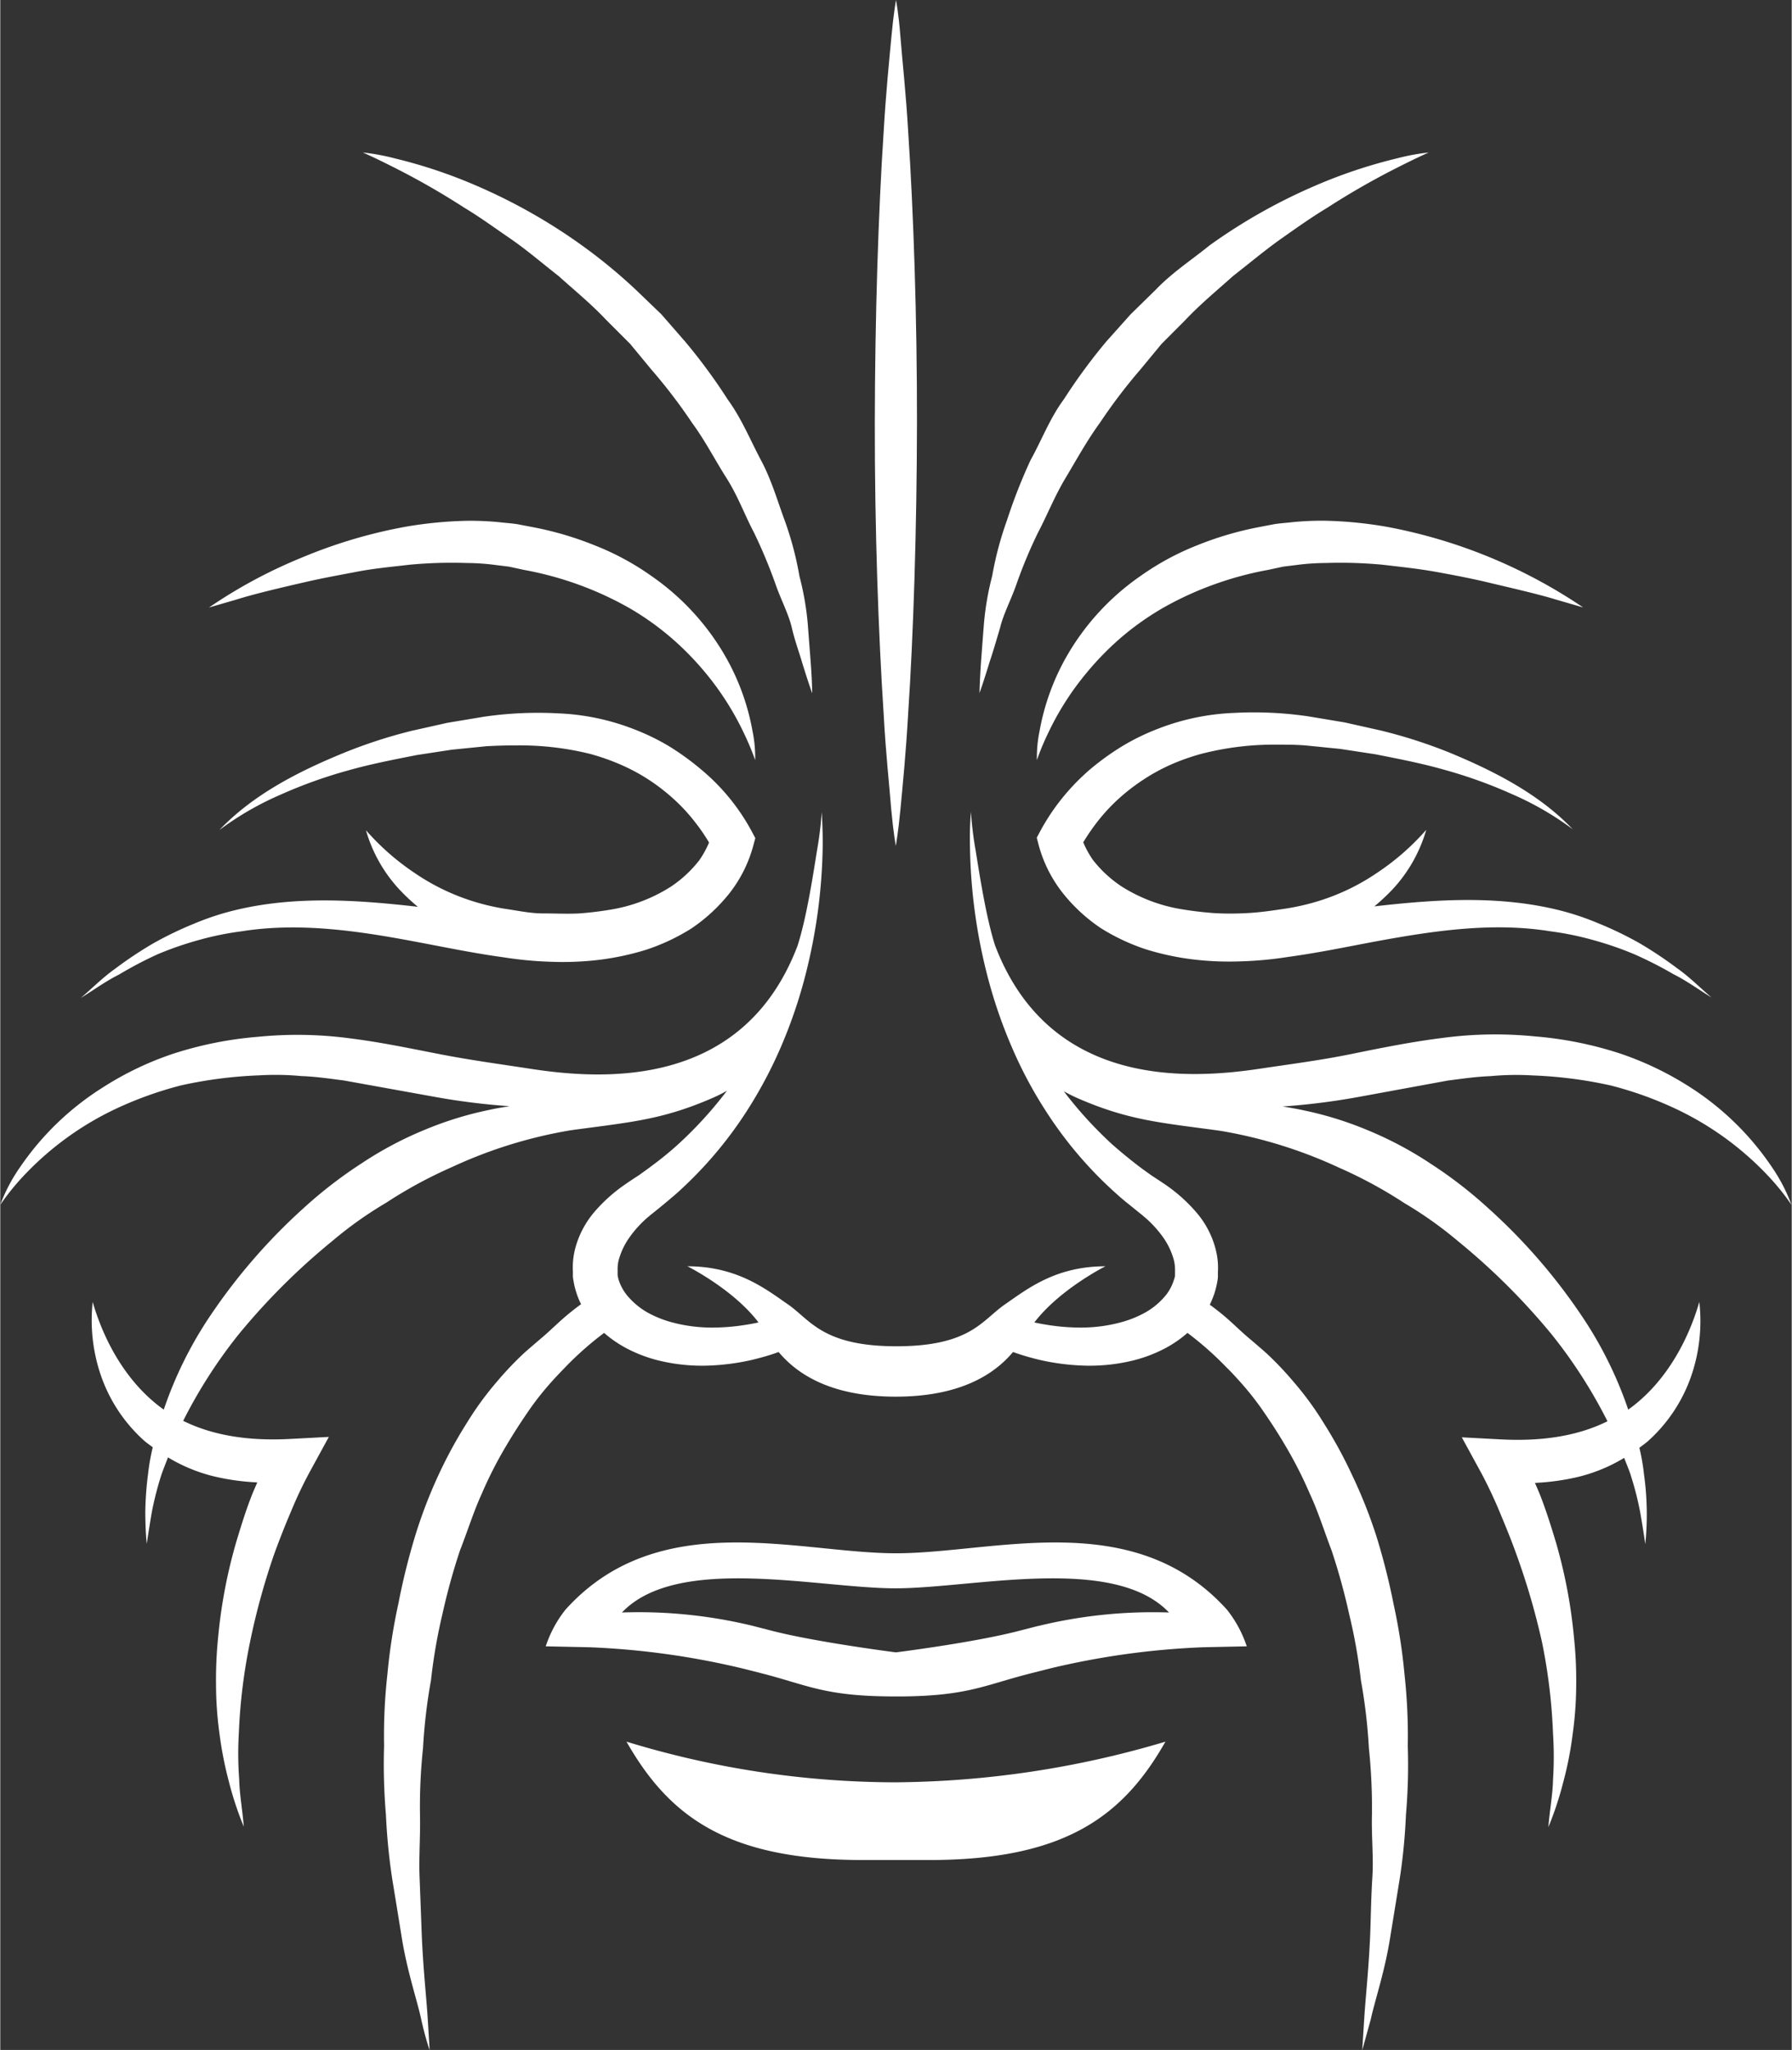 <svg id="Calque_1" data-name="Calque 1" xmlns="http://www.w3.org/2000/svg" width="8.89cm" height="10.17cm" viewBox="0 0 252 288.37"><rect x="0" y="0" width="252" height="288.37" fill="#333333" stroke="none"/><defs><style>.cls-1{fill:#fff;}</style></defs><path class="cls-1" d="M43.36,81.78c2.1-.48,4.39-.89,6.78-1.35s4.94-.7,7.54-1a63.86,63.86,0,0,1,8-.23,31.56,31.56,0,0,1,4,.28l1.87.23,2.13.46a47.43,47.43,0,0,1,7.85,2.14,46.69,46.69,0,0,1,7.07,3.29,39,39,0,0,1,5.93,4.25,41.29,41.29,0,0,1,4.64,4.76,40.18,40.18,0,0,1,5.48,8.62,37.92,37.92,0,0,1,1.54,3.69,18.26,18.26,0,0,0-.37-4.06,32.77,32.77,0,0,0-3.67-10.26A34.78,34.78,0,0,0,91.56,81a37.27,37.27,0,0,0-7.88-4.26,46.24,46.24,0,0,0-8.79-2.59l-2.14-.41c-1-.15-1.61-.17-2.44-.27a42,42,0,0,0-4.6-.21A57.42,57.42,0,0,0,57,74.1a70.06,70.06,0,0,0-14.64,4.36,69.57,69.57,0,0,0-13,7l3.86-1.12C35.64,83.58,39.18,82.73,43.36,81.78Z"/><path class="cls-1" d="M65.29,29.23c2.08,1.24,4.19,2.78,6.45,4.33s4.47,3.45,6.81,5.28c2.22,2,4.6,3.94,6.73,6.21l3.32,3.32,3,3.63a75.45,75.45,0,0,1,5.71,7.48c1.85,2.51,3.24,5.25,4.84,7.76s2.58,5.24,3.87,7.67a72.11,72.11,0,0,1,3,7.17c.78,2.27,1.87,4.28,2.32,6.2s1.06,3.56,1.46,4.93c.84,2.74,1.41,4.32,1.41,4.32s0-1.64-.22-4.52c-.11-1.45-.25-3.21-.4-5.23a40.29,40.29,0,0,0-1.17-6.72,46.27,46.27,0,0,0-2.07-7.83c-1-2.68-1.84-5.68-3.33-8.47s-2.72-5.86-4.69-8.56a79.4,79.4,0,0,0-6-8.16L93,44.22l-3.62-3.48a75.41,75.41,0,0,0-7.53-6.2A78.83,78.83,0,0,0,66.93,26.1,70.29,70.29,0,0,0,55.5,22.28,30.88,30.88,0,0,0,51,21.45s1.53.66,4.08,1.95A106,106,0,0,1,65.29,29.23Z"/><path class="cls-1" d="M88.09,245c6,10.54,14.19,16.65,33.23,16.65h9.36c19,0,27.25-6.11,33.22-16.65a135.66,135.66,0,0,1-38.21,5.72A129.89,129.89,0,0,1,88.09,245Z"/><path class="cls-1" d="M125.33,113.87c.3,3.25.64,5.11.64,5.11l0-1.24V119s.34-1.86.65-5.11.77-7.9,1.09-13.48c.74-11.15,1.22-26,1.24-40.9s-.49-29.74-1.23-40.9c-.32-5.58-.85-10.22-1.1-13.48S126,0,126,0V1.82L126,0s-.34,1.86-.64,5.11-.78,7.9-1.1,13.48c-.74,11.16-1.22,26-1.24,40.9s.51,29.75,1.24,40.9C124.56,106,125.08,110.62,125.33,113.87Z"/><path class="cls-1" d="M22.2,134.21a47.53,47.53,0,0,1,5.81-2A42.42,42.42,0,0,1,34,131c8-1.27,16.22-.08,24.36,1.46,4.13.77,8.09,1.61,12.47,2.21a52.78,52.78,0,0,0,6.56.62,43,43,0,0,0,6.69-.25,38,38,0,0,0,6.72-1.42,28.93,28.93,0,0,0,6.4-3,23.87,23.87,0,0,0,5.33-4.91,18.72,18.72,0,0,0,3.41-6.81l.27-1-.5-.94a29.37,29.37,0,0,0-7.09-8.69A37.52,37.52,0,0,0,94.12,105a31.54,31.54,0,0,0-5-2.43,32.87,32.87,0,0,0-10.6-2.22,52.78,52.78,0,0,0-10.47.47l-5.16.86-5,1.12A69.91,69.91,0,0,0,48.1,106c-6.31,2.6-12.57,5.82-17.28,10.76a42.84,42.84,0,0,1,8.67-5,66.69,66.69,0,0,1,9.4-3.37c3.2-.91,6.47-1.54,9.72-2.18l4.91-.75,4.88-.49c1.37-.07,2.66-.12,3.95-.11A41.09,41.09,0,0,1,83,106.06a31.66,31.66,0,0,1,4.17,1.46,26.8,26.8,0,0,1,4.06,2.17,27.83,27.83,0,0,1,3.62,2.82,25.07,25.07,0,0,1,3.06,3.37,25.52,25.52,0,0,1,1.79,2.64A13.52,13.52,0,0,1,98.34,121a16.93,16.93,0,0,1-4.12,3.8,22.59,22.59,0,0,1-7.91,3.08,48.07,48.07,0,0,1-4.84.61c-1.68.09-3.4,0-5.13,0s-3.46-.37-5.1-.61a31.84,31.84,0,0,1-4.88-1.14,30.76,30.76,0,0,1-8-3.89,34.83,34.83,0,0,1-6.92-6.06,20.55,20.55,0,0,0,4.81,8.45,28.22,28.22,0,0,0,2.49,2.32c-8.26-.94-16.92-1.57-25.31.38a37.74,37.74,0,0,0-6.18,2,49.83,49.83,0,0,0-5.79,2.8,55,55,0,0,0-5.31,3.54c-1.73,1.22-3.22,2.74-4.82,4.1,1.8-1.1,3.49-2.35,5.36-3.28A54.42,54.42,0,0,1,22.2,134.21Z"/><path class="cls-1" d="M186.28,73.25a41.92,41.92,0,0,0-4.59.21c-.83.1-1.43.12-2.45.27l-2.14.41a46.67,46.67,0,0,0-8.79,2.59A37.52,37.52,0,0,0,160.43,81,34.78,34.78,0,0,0,149.85,92.6a33,33,0,0,0-3.66,10.26,18.26,18.26,0,0,0-.37,4.06,35.92,35.92,0,0,1,1.53-3.69,39.89,39.89,0,0,1,5.49-8.62,41.17,41.17,0,0,1,4.63-4.76,39.08,39.08,0,0,1,5.94-4.25,45.8,45.8,0,0,1,7.07-3.29,47.16,47.16,0,0,1,7.85-2.14l2.13-.46,1.87-.23a31.53,31.53,0,0,1,4-.28,64.07,64.07,0,0,1,8,.23c2.6.3,5.14.57,7.54,1s4.67.87,6.77,1.35c4.19,1,7.73,1.8,10.16,2.55l3.86,1.12A73.19,73.19,0,0,0,195,74.1,57.3,57.3,0,0,0,186.28,73.25Z"/><path class="cls-1" d="M140.65,88.28c.46-1.92,1.55-3.93,2.33-6.2a67.62,67.62,0,0,1,3-7.17c1.28-2.43,2.34-5.12,3.87-7.67s3-5.25,4.83-7.76A77,77,0,0,1,160.36,52l3-3.63,3.31-3.32c2.14-2.27,4.51-4.22,6.73-6.21,2.34-1.83,4.57-3.7,6.81-5.28s4.38-3.09,6.45-4.33a105.9,105.9,0,0,1,10.21-5.83c2.55-1.29,4.07-1.95,4.07-1.95a30.66,30.66,0,0,0-4.48.83,70.66,70.66,0,0,0-11.44,3.82,78.47,78.47,0,0,0-14.94,8.44c-2.46,2-5.22,3.79-7.53,6.2L159,44.22,155.62,48a79.5,79.5,0,0,0-6,8.16c-2,2.7-3.15,5.81-4.69,8.56a76.62,76.62,0,0,0-3.32,8.47,47.3,47.3,0,0,0-2.08,7.83,40.2,40.2,0,0,0-1.16,6.72c-.16,2-.29,3.78-.4,5.23-.2,2.88-.22,4.52-.22,4.52s.57-1.58,1.4-4.32C139.6,91.84,140.09,90.18,140.65,88.28Z"/><path class="cls-1" d="M126,218.5h0c-13.78,0-33.35-6.67-46.5,7.94a16.65,16.65,0,0,0-2.77,5.15l6.13.13a110.73,110.73,0,0,1,21.61,3l2.76.7c6.44,1.66,8.83,3.22,18.61,3.22h1c9.22-.08,11.66-1.6,18-3.22l2.76-.7a110.64,110.64,0,0,1,21.61-3l6.13-.13a16.78,16.78,0,0,0-2.78-5.15C159.38,211.83,139.81,218.5,126,218.5Zm20,10.22-2.8.72c-6.3,1.63-17.21,3-17.21,3s-11-1.4-17.3-3l-2.8-.72a67.91,67.91,0,0,0-18.44-1.89c7.81-8.22,27.59-3.4,38.47-3.4h0c10.89,0,30.67-4.82,38.48,3.4A68,68,0,0,0,146.05,228.72Z"/><path class="cls-1" d="M249.2,164.16a39.53,39.53,0,0,0-11.49-11.22,44.59,44.59,0,0,0-9.85-4.74,52.17,52.17,0,0,0-12-2.41,55.83,55.83,0,0,0-13,.22c-4.41.55-8.68,1.42-12.86,2.27s-8.34,1.39-12.44,2c-10.23,1.58-29.92,2.89-37.62-17.27-1.33-4.12-2.31-10.81-2.76-13.5a50.89,50.89,0,0,1-.64-5.3h0a44.91,44.91,0,0,0-.14,4.56,77.21,77.21,0,0,0,2.86,20,68.91,68.91,0,0,0,3.07,8.62,59.88,59.88,0,0,0,4.62,8.7,56.51,56.51,0,0,0,6.27,8.13c1.18,1.27,2.42,2.49,3.71,3.64.64.59,1.3,1.14,2,1.69l1,.81.47.38.23.18.19.17a15.64,15.64,0,0,1,2.78,3,10.13,10.13,0,0,1,1.47,3.11,5.45,5.45,0,0,1,.18,1.41v.07c0-.13,0,0,0,0v.15c0,.08,0,.21,0,.23l0,.14,0,.18c0,.24-.1.47-.17.7a6.47,6.47,0,0,1-1.52,2.57,10,10,0,0,1-2.53,2,15.18,15.18,0,0,1-3,1.25,21.52,21.52,0,0,1-5.91.85,29.32,29.32,0,0,1-4.76-.37c-.72-.11-1.36-.23-1.9-.35,3.59-4.69,10-7.9,10-7.9-7,0-10.95,3.16-14.15,5.37s-4.84,5.88-15.25,5.88l0,0v0c-10.41,0-12.13-3.73-15.24-5.88s-7.15-5.37-14.16-5.37c0,0,6.44,3.21,10,7.9-.55.12-1.18.24-1.9.35a29.45,29.45,0,0,1-4.77.37,21.63,21.63,0,0,1-5.91-.85,15.44,15.44,0,0,1-3-1.25,10.39,10.39,0,0,1-2.53-2A6.71,6.71,0,0,1,87,180.08a5.47,5.47,0,0,1-.16-.7l0-.18v-.14s0-.15,0-.23v-.15s0-.09,0,0v-.07a5,5,0,0,1,.17-1.41,10,10,0,0,1,1.48-3.11,15.58,15.58,0,0,1,2.77-3l.2-.17.23-.18.47-.38,1-.81c.66-.55,1.32-1.1,2-1.69,1.28-1.15,2.52-2.37,3.7-3.64a56.58,56.58,0,0,0,6.28-8.13,61.9,61.9,0,0,0,4.62-8.7,68.91,68.91,0,0,0,3.07-8.62,77.82,77.82,0,0,0,1.78-7.94,76.9,76.9,0,0,0,1.08-12c0-2.91-.14-4.56-.14-4.56h0a49.66,49.66,0,0,1-.65,5.3c-.44,2.69-1.42,9.38-2.76,13.5-7.69,20.16-27.39,18.85-37.61,17.27-4.1-.63-8.25-1.19-12.45-2s-8.45-1.72-12.85-2.27a55.85,55.85,0,0,0-13-.22,52.17,52.17,0,0,0-12,2.41,44.37,44.37,0,0,0-9.85,4.74A39.53,39.53,0,0,0,2.8,164.16,23.65,23.65,0,0,0,0,169.48a34.27,34.27,0,0,1,3.75-4.56,42.92,42.92,0,0,1,12.31-8.85,51.88,51.88,0,0,1,9.38-3.39,61,61,0,0,1,11-1.41,38.87,38.87,0,0,1,5.89.1c2.15.08,4,.37,6,.62l12.53,2.26a96.62,96.62,0,0,0,10.77,1.36c-.94.16-1.88.3-2.85.52a49.18,49.18,0,0,0-9,2.77,50.89,50.89,0,0,0-8.91,4.72,62.36,62.36,0,0,0-8.14,6.27,82,82,0,0,0-13.06,15A55.42,55.42,0,0,0,23,198.29c-4.68-3.31-8.16-8.81-10-15.14a23.92,23.92,0,0,0,1.17,10.38,21.9,21.9,0,0,0,6.08,9.14c.38.33.8.61,1.2.92a29.67,29.67,0,0,0-.66,3.75,46.89,46.89,0,0,0-.39,5.27c0,2.92.21,4.55.21,4.55s.23-1.65.71-4.46a45,45,0,0,1,1.27-5c.25-.82.68-1.8,1-2.69a23,23,0,0,0,6.67,2.72,32.83,32.83,0,0,0,5.89.8c-.25.59-.51,1.17-.75,1.77-.84,2.14-1.52,4.33-2.18,6.52a71.77,71.77,0,0,0-2.57,13.45,60.1,60.1,0,0,0-.3,6.84,51.46,51.46,0,0,0,.49,6.8,52.56,52.56,0,0,0,1.31,6.68,46.88,46.88,0,0,0,2.1,6.36c-.16-2.22-.59-4.45-.64-6.64a49,49,0,0,1-.05-6.53A78.72,78.72,0,0,1,35.13,231a97.7,97.7,0,0,1,3.41-12.41c.73-2,1.51-4,2.37-6a58.16,58.16,0,0,1,2.69-5.66l2.62-4.8-5.49.29c-5.31.28-10.52-.33-15-2.55a69.54,69.54,0,0,1,7.77-12.12,93.37,93.37,0,0,1,13.2-13.17,54.81,54.81,0,0,1,7.6-5.4,63.33,63.33,0,0,1,9.22-5A65.09,65.09,0,0,1,80.22,159c8.3-1.14,12.8-1.42,20-4.56a22.38,22.38,0,0,0,2-1l-.37.48a56.17,56.17,0,0,1-6.44,7q-1.77,1.61-3.66,3c-.62.48-1.27.93-1.9,1.39l-1,.65-.52.35-.26.18-.29.2a22.54,22.54,0,0,0-4.16,3.74,13.08,13.08,0,0,0-2.77,5.29,10.74,10.74,0,0,0-.3,3.16v.4c0,.1,0,.16,0,.33l.06.43.07.38a10.35,10.35,0,0,0,.38,1.48,10.21,10.21,0,0,0,.64,1.56c-2.86,2.1-3.54,3.05-5.71,4.88-.27.23-2,1.71-2.31,2a46.45,46.45,0,0,0-3.8,4,44.6,44.6,0,0,0-4.19,5.73,64.12,64.12,0,0,0-4,7.32A67.89,67.89,0,0,0,58.38,216,93.87,93.87,0,0,0,56,225.59a81.39,81.39,0,0,0-1.55,10,77.32,77.32,0,0,0-.46,10,83.59,83.59,0,0,0,.26,9.69,85.59,85.59,0,0,0,.88,9c.46,2.82.9,5.5,1.3,8,.77,4.93,2.15,8.89,2.77,11.72s1.2,4.38,1.2,4.38-.1-1.65-.28-4.55-.65-7-.84-11.89c-.09-2.45-.19-5.11-.3-7.91s.13-5.76.06-8.8a78.12,78.12,0,0,1,.43-9.35,77.11,77.11,0,0,1,1.12-9.53A76.12,76.12,0,0,1,62.21,227a88.63,88.63,0,0,1,2.44-8.85c1.08-2.76,1.93-5.51,3.07-8a56.91,56.91,0,0,1,3.45-6.77c1.18-2,2.38-3.81,3.46-5.36a41.67,41.67,0,0,1,3.06-3.8c.81-.89,1.42-1.51,1.89-2a46,46,0,0,1,5.36-4.72,16.64,16.64,0,0,0,3.35,2.27,20,20,0,0,0,4.23,1.59,25.68,25.68,0,0,0,7.53.72,32.17,32.17,0,0,0,5.63-.77c1.52-.36,2.68-.72,3.47-1l.34-.12c3.68,4.39,9.44,6.28,16.48,6.28v0l0,0c7,0,12.81-1.89,16.49-6.28l.34.12a35.55,35.55,0,0,0,3.47,1,32.17,32.17,0,0,0,5.63.77,25.68,25.68,0,0,0,7.53-.72,20,20,0,0,0,4.23-1.59,16.31,16.31,0,0,0,3.34-2.27,45.22,45.22,0,0,1,5.36,4.72c.47.46,1.08,1.08,1.9,2a41.67,41.67,0,0,1,3.06,3.8c1.08,1.55,2.28,3.34,3.46,5.36a58.45,58.45,0,0,1,3.44,6.77c1.15,2.45,2,5.2,3.07,8a88.63,88.63,0,0,1,2.44,8.85,76.13,76.13,0,0,1,1.67,9.39,77.11,77.11,0,0,1,1.12,9.53,80.26,80.26,0,0,1,.43,9.35c-.08,3,.24,6,.06,8.8s-.21,5.46-.3,7.91c-.2,4.91-.66,9-.84,11.89s-.29,4.55-.29,4.55l1.21-4.38c.62-2.83,2-6.79,2.76-11.72.4-2.46.84-5.14,1.3-8a80.55,80.55,0,0,0,.88-9,81.42,81.42,0,0,0,.26-9.69,79.1,79.1,0,0,0-.45-10,81.39,81.39,0,0,0-1.55-10,93.87,93.87,0,0,0-2.42-9.55,69.41,69.41,0,0,0-3.43-8.62,64.13,64.13,0,0,0-4-7.32,43.67,43.67,0,0,0-4.19-5.73,46.49,46.49,0,0,0-3.79-4c-.29-.27-2-1.75-2.31-2-2.18-1.83-2.85-2.78-5.71-4.88a12.74,12.74,0,0,0,.64-1.56,11.88,11.88,0,0,0,.38-1.48l.07-.38.05-.43c0-.17,0-.23,0-.33v-.4a10.42,10.42,0,0,0-.3-3.16,12.84,12.84,0,0,0-2.77-5.29,22.48,22.48,0,0,0-4.15-3.74l-.29-.2-.27-.18-.52-.35-1-.65c-.64-.46-1.28-.91-1.91-1.39q-1.87-1.44-3.65-3a57,57,0,0,1-6.45-7l-.36-.48a22.38,22.38,0,0,0,2,1c7.22,3.14,11.72,3.42,20,4.56a65.11,65.11,0,0,1,16.67,5.17,62.92,62.92,0,0,1,9.23,5,55.41,55.41,0,0,1,7.6,5.4,93.37,93.37,0,0,1,13.2,13.17,69.54,69.54,0,0,1,7.77,12.12c-4.47,2.22-9.67,2.83-15,2.55l-5.49-.29,2.62,4.8c.93,1.71,1.88,3.72,2.69,5.66s1.64,3.95,2.37,6A99.39,99.39,0,0,1,216.87,231a78.72,78.72,0,0,1,1.55,12.85,50.79,50.79,0,0,1,0,6.53c-.05,2.19-.49,4.42-.65,6.64a46.88,46.88,0,0,0,2.1-6.36,49.28,49.28,0,0,0,1.31-6.68,51.47,51.47,0,0,0,.5-6.8,57.89,57.89,0,0,0-.31-6.84,71.75,71.75,0,0,0-2.56-13.45c-.66-2.19-1.35-4.38-2.18-6.52-.24-.6-.5-1.18-.75-1.77a33.08,33.08,0,0,0,5.89-.8,22.92,22.92,0,0,0,6.66-2.72c.33.89.77,1.87,1,2.69a42.65,42.65,0,0,1,1.26,5c.49,2.81.71,4.46.71,4.46a41,41,0,0,0-.18-9.82,29.56,29.56,0,0,0-.65-3.75c.4-.31.81-.59,1.19-.92a21.92,21.92,0,0,0,6.09-9.14A23.76,23.76,0,0,0,239,183.15c-1.84,6.33-5.33,11.83-10,15.14a55.47,55.47,0,0,0-6.66-13.36,81.23,81.23,0,0,0-13.06-15,61.59,61.59,0,0,0-8.13-6.27,51.25,51.25,0,0,0-8.91-4.72,49.28,49.28,0,0,0-9-2.77c-1-.22-1.9-.36-2.85-.52a97.1,97.1,0,0,0,10.78-1.36L203.64,152c2-.25,3.86-.54,6-.62a38.74,38.74,0,0,1,5.88-.1,60.88,60.88,0,0,1,11,1.41,51.34,51.34,0,0,1,9.38,3.39,43,43,0,0,1,12.32,8.85,34.27,34.27,0,0,1,3.75,4.56A24.21,24.21,0,0,0,249.2,164.16ZM136.55,114.24v.17A.74.74,0,0,1,136.55,114.24Zm-21.1,0v0Z"/><path class="cls-1" d="M193.29,127.5a29.7,29.7,0,0,0,2.49-2.32,20.7,20.7,0,0,0,4.81-8.45,34.74,34.74,0,0,1-6.93,6.06,30.69,30.69,0,0,1-8,3.89,32.25,32.25,0,0,1-4.89,1.14c-1.63.24-3.38.51-5.1.61s-3.44.12-5.12,0a48.64,48.64,0,0,1-4.85-.61,22.61,22.61,0,0,1-7.9-3.08,16.93,16.93,0,0,1-4.12-3.8,13.6,13.6,0,0,1-1.34-2.45,29.15,29.15,0,0,1,1.79-2.64,25.76,25.76,0,0,1,3.06-3.37,27.93,27.93,0,0,1,3.63-2.82,26.69,26.69,0,0,1,4-2.17,31.3,31.3,0,0,1,4.18-1.46,41,41,0,0,1,10.61-1.28c1.29,0,2.59,0,4,.11l4.87.49,4.92.75c3.25.64,6.52,1.27,9.71,2.18a65.81,65.81,0,0,1,9.4,3.37,42.64,42.64,0,0,1,8.68,5c-4.71-4.94-11-8.16-17.28-10.76a70,70,0,0,0-9.81-3.15l-5-1.12-5.16-.86a52.85,52.85,0,0,0-10.48-.47,32.87,32.87,0,0,0-10.59,2.22,31.54,31.54,0,0,0-5,2.43,36.84,36.84,0,0,0-4.49,3.22,31.1,31.1,0,0,0-3.91,4,30.55,30.55,0,0,0-3.17,4.74l-.5.94.26,1a18.73,18.73,0,0,0,3.42,6.81,23.65,23.65,0,0,0,5.33,4.91,28.93,28.93,0,0,0,6.4,3,37.59,37.59,0,0,0,6.72,1.42,42.92,42.92,0,0,0,6.69.25,52.44,52.44,0,0,0,6.55-.62c4.38-.6,8.34-1.44,12.48-2.21C201.8,130.9,210,129.71,218,131a42.13,42.13,0,0,1,6,1.22,47.1,47.1,0,0,1,5.82,2,54.42,54.42,0,0,1,5.54,2.82c1.87.93,3.56,2.18,5.36,3.28-1.6-1.36-3.09-2.88-4.82-4.1a56.31,56.31,0,0,0-5.31-3.54,50,50,0,0,0-5.8-2.8,37.63,37.63,0,0,0-6.17-2C210.21,125.93,201.54,126.56,193.29,127.5Z"/></svg>